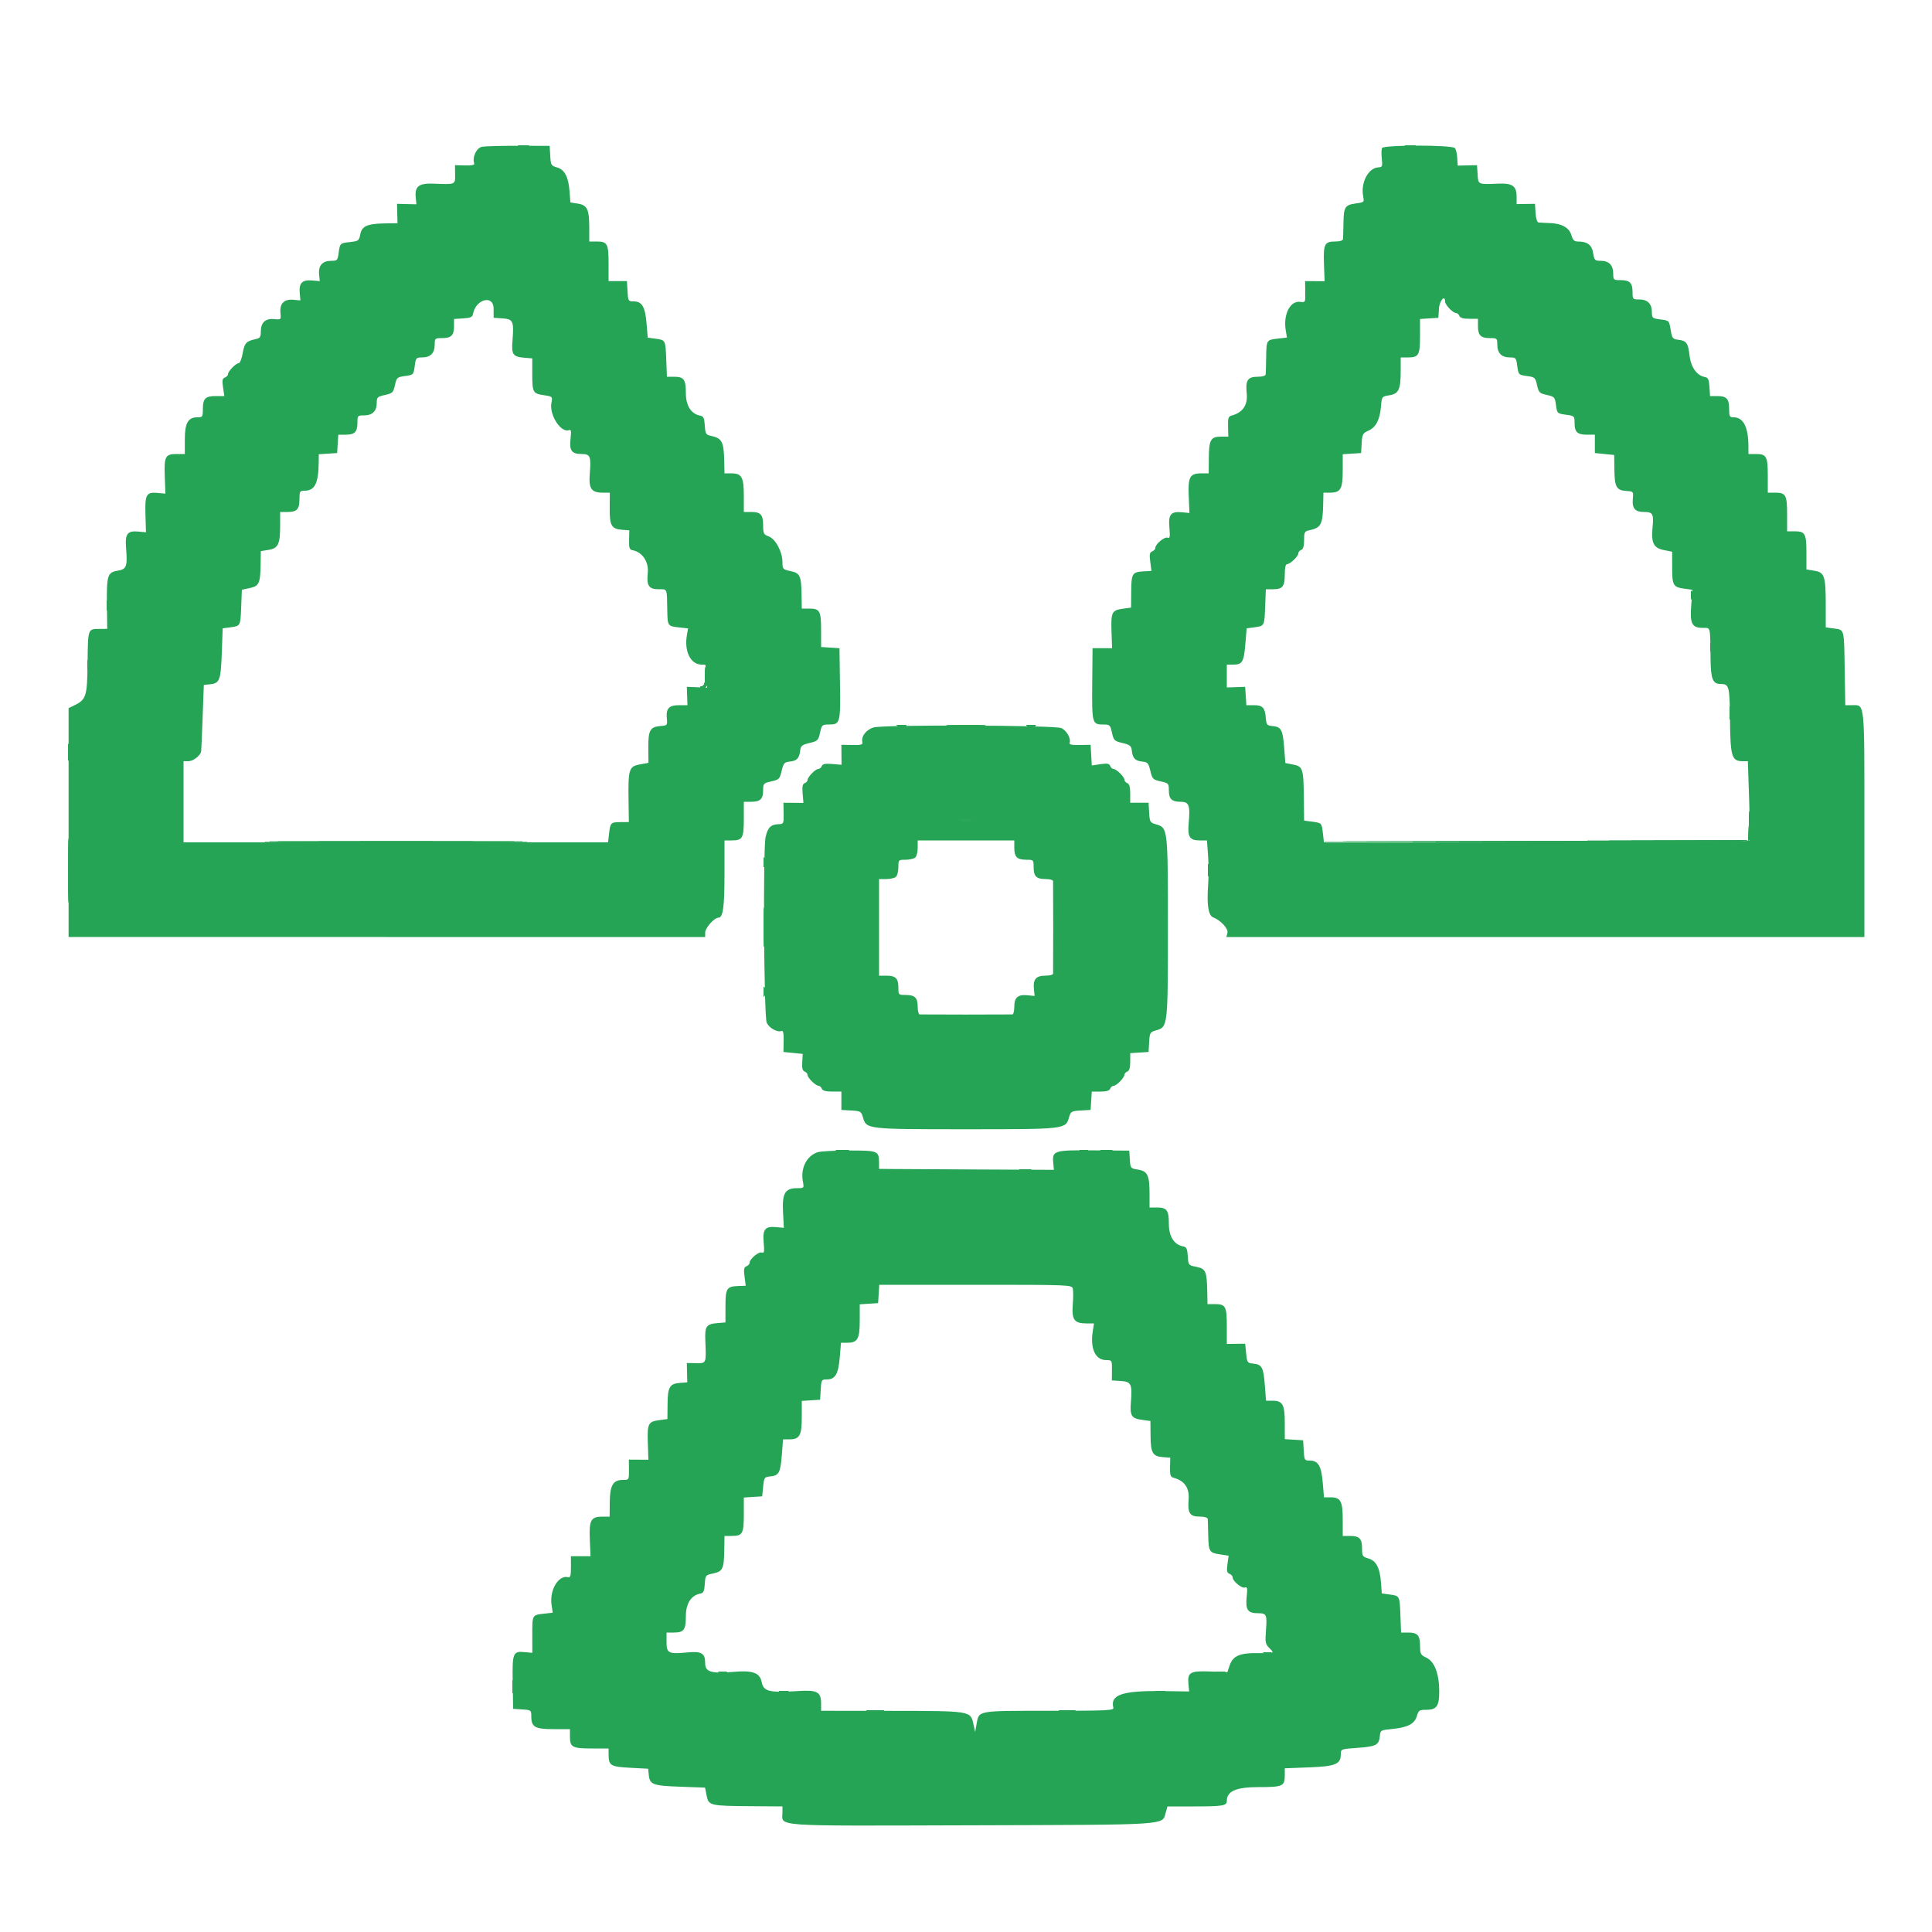 <svg xmlns="http://www.w3.org/2000/svg" xmlns:xlink="http://www.w3.org/1999/xlink" id="svg" width="400" height="400" viewBox="0, 0, 400,400"><g id="svgg"><path id="path0" d="M99.816 30.384 C 98.648 30.599,97.733 32.543,98.183 33.853 C 98.287 34.156,97.654 34.288,96.269 34.253 L 94.200 34.200 94.225 36.100 C 94.254 38.255,94.371 38.204,89.765 38.022 C 86.745 37.903,85.856 38.574,86.070 40.812 L 86.211 42.296 84.206 42.248 L 82.200 42.200 82.248 44.206 L 82.296 46.213 79.648 46.254 C 76.038 46.309,74.908 46.818,74.586 48.534 C 74.347 49.809,74.205 49.918,72.545 50.105 C 70.376 50.350,70.386 50.340,70.114 52.367 C 69.908 53.903,69.816 54.000,68.576 54.000 C 66.774 54.000,65.894 54.969,66.066 56.764 L 66.203 58.200 64.579 58.066 C 62.552 57.898,61.861 58.619,62.058 60.694 L 62.202 62.202 60.766 62.065 C 58.836 61.881,57.881 62.836,58.065 64.766 C 58.202 66.194,58.194 66.202,56.766 66.065 C 54.956 65.893,54.000 66.776,54.000 68.621 C 54.000 69.786,53.840 70.018,52.900 70.216 C 50.983 70.620,50.609 71.031,50.244 73.141 C 50.048 74.273,49.674 75.200,49.413 75.200 C 48.835 75.200,47.200 76.886,47.200 77.483 C 47.200 77.720,46.910 78.026,46.555 78.162 C 46.035 78.361,45.963 78.757,46.180 80.205 L 46.449 82.000 44.705 82.000 C 42.518 82.000,42.000 82.514,42.000 84.680 C 42.000 86.304,41.936 86.400,40.862 86.400 C 38.934 86.400,38.267 87.584,38.267 91.005 L 38.267 94.000 36.582 94.000 C 34.224 94.000,33.963 94.492,34.114 98.653 L 34.243 102.206 32.714 102.060 C 30.285 101.829,29.989 102.339,30.114 106.549 L 30.223 110.204 28.704 110.059 C 26.370 109.837,25.866 110.495,26.103 113.454 C 26.412 117.295,26.199 117.866,24.350 118.162 C 22.259 118.496,22.058 119.140,22.136 125.231 L 22.200 130.200 20.523 130.210 C 18.182 130.224,18.208 130.146,18.131 137.275 C 18.055 144.280,17.866 144.853,15.210 146.127 L 14.200 146.612 14.200 170.305 L 14.200 193.999 80.100 194.000 L 146.000 194.000 146.000 193.075 C 146.000 192.114,147.878 190.000,148.732 190.000 C 149.696 190.000,150.000 187.836,150.000 180.974 L 150.000 174.000 151.520 174.000 C 153.737 174.000,154.000 173.525,154.000 169.520 L 154.000 166.000 155.520 166.000 C 157.418 166.000,158.000 165.436,158.000 163.597 C 158.000 162.225,158.084 162.135,159.700 161.777 C 161.293 161.424,161.427 161.286,161.831 159.600 C 162.217 157.992,162.395 157.787,163.502 157.677 C 164.975 157.530,165.482 157.004,165.665 155.431 C 165.783 154.412,166.030 154.208,167.600 153.831 C 169.286 153.427,169.424 153.293,169.777 151.700 C 170.137 150.076,170.219 150.000,171.628 150.000 C 173.953 150.000,174.031 149.713,173.909 141.548 L 173.800 134.200 171.900 134.078 L 170.000 133.956 170.000 130.458 C 170.000 126.476,169.735 126.000,167.520 126.000 L 166.000 126.000 165.960 123.300 C 165.900 119.204,165.656 118.662,163.682 118.243 C 162.076 117.903,162.000 117.820,162.000 116.418 C 162.000 114.280,160.582 111.599,159.168 111.065 C 158.111 110.667,158.000 110.450,158.000 108.792 C 158.000 106.563,157.500 106.000,155.520 106.000 L 154.000 106.000 154.000 102.629 C 154.000 98.763,153.566 98.000,151.371 98.000 L 150.000 98.000 149.953 95.700 C 149.865 91.416,149.506 90.721,147.122 90.222 C 146.158 90.020,146.031 89.795,145.922 88.101 C 145.824 86.573,145.645 86.180,145.000 86.065 C 143.101 85.726,142.000 84.017,142.000 81.405 C 142.000 78.563,141.597 78.000,139.560 78.000 L 138.080 78.000 137.940 74.433 C 137.780 70.361,137.803 70.405,135.688 70.121 L 134.110 69.909 133.854 66.885 C 133.567 63.490,132.912 62.400,131.159 62.400 C 130.093 62.400,130.036 62.303,129.921 60.300 L 129.800 58.200 127.899 58.200 L 125.999 58.200 125.999 54.580 C 126.000 50.467,125.747 50.000,123.520 50.000 L 122.000 50.000 122.000 47.226 C 122.000 43.350,121.594 42.472,119.657 42.163 L 118.090 41.912 117.921 39.656 C 117.694 36.619,116.912 35.118,115.319 34.662 C 114.116 34.318,114.031 34.170,113.919 32.248 L 113.800 30.200 107.400 30.183 C 103.880 30.174,100.467 30.264,99.816 30.384 M286.121 30.662 C 286.000 30.978,285.985 31.994,286.090 32.919 C 286.264 34.469,286.204 34.605,285.316 34.659 C 283.306 34.783,281.705 37.822,282.216 40.547 C 282.464 41.869,282.446 41.888,280.785 42.111 C 278.470 42.422,278.207 42.822,278.151 46.121 C 278.124 47.704,278.079 49.225,278.051 49.500 C 278.020 49.805,277.396 50.000,276.449 50.000 C 274.235 50.000,273.965 50.539,274.114 54.663 L 274.244 58.226 272.222 58.213 L 270.200 58.200 270.241 60.422 C 270.282 62.595,270.260 62.641,269.241 62.497 C 267.119 62.196,265.640 65.086,266.205 68.429 L 266.452 69.890 264.606 70.098 C 262.201 70.369,262.208 70.358,262.149 73.934 C 262.121 75.620,262.076 77.225,262.049 77.500 C 262.019 77.806,261.397 78.000,260.449 78.000 C 258.309 78.000,257.837 78.701,258.121 81.454 C 258.367 83.840,257.307 85.411,255.035 86.026 C 254.315 86.221,254.208 86.537,254.255 88.326 L 254.310 90.400 252.804 90.400 C 250.684 90.400,250.298 91.072,250.274 94.805 L 250.253 98.000 248.755 98.000 C 246.343 98.000,245.943 98.719,246.114 102.749 L 246.261 106.208 244.723 106.061 C 242.404 105.840,241.862 106.504,242.112 109.260 C 242.283 111.145,242.218 111.505,241.739 111.321 C 241.101 111.076,239.200 112.652,239.200 113.427 C 239.200 113.695,238.907 114.027,238.549 114.164 C 238.023 114.366,237.946 114.775,238.148 116.307 L 238.397 118.200 236.722 118.297 C 234.420 118.429,234.231 118.745,234.201 122.506 L 234.175 125.800 232.453 126.031 C 230.199 126.335,229.988 126.766,230.127 130.800 L 230.244 134.200 228.222 134.200 L 226.200 134.200 226.133 141.598 C 226.058 149.748,226.125 150.000,228.372 150.000 C 229.781 150.000,229.863 150.076,230.223 151.700 C 230.576 153.293,230.714 153.427,232.400 153.831 C 233.970 154.208,234.217 154.412,234.335 155.431 C 234.518 157.004,235.025 157.530,236.498 157.677 C 237.605 157.787,237.783 157.992,238.169 159.600 C 238.573 161.286,238.707 161.424,240.300 161.777 C 241.916 162.135,242.000 162.225,242.000 163.597 C 242.000 165.425,242.582 166.000,244.433 166.000 C 246.180 166.000,246.442 166.701,246.102 170.455 C 245.845 173.283,246.308 174.000,248.391 174.000 L 249.885 174.000 250.117 177.078 C 250.245 178.771,250.246 181.625,250.120 183.420 C 249.841 187.368,250.188 189.542,251.157 189.921 C 252.750 190.544,254.354 192.289,254.128 193.153 L 253.907 194.000 319.953 194.000 L 386.000 194.000 386.000 170.629 C 386.000 144.725,386.135 146.000,383.396 146.000 L 382.048 146.000 381.924 138.432 C 381.786 130.031,381.892 130.417,379.633 130.114 L 378.000 129.895 378.000 125.173 C 378.000 119.255,377.742 118.496,375.612 118.156 L 374.000 117.898 374.000 114.429 C 374.000 110.478,373.732 110.000,371.520 110.000 L 370.000 110.000 370.000 106.480 C 370.000 102.475,369.737 102.000,367.520 102.000 L 366.000 102.000 366.000 98.480 C 366.000 94.475,365.737 94.000,363.520 94.000 L 362.000 94.000 361.990 92.300 C 361.969 88.397,360.931 86.400,358.924 86.400 C 358.102 86.400,358.000 86.210,358.000 84.680 C 358.000 82.569,357.478 82.000,355.542 82.000 L 354.044 82.000 353.922 80.104 C 353.824 78.573,353.646 78.180,353.000 78.065 C 351.305 77.763,350.085 76.052,349.797 73.576 C 349.497 70.989,349.162 70.535,347.409 70.335 C 346.344 70.214,346.186 70.014,345.920 68.445 C 345.557 66.304,345.634 66.382,343.633 66.114 C 342.097 65.908,342.000 65.816,342.000 64.576 C 342.000 62.883,341.099 62.000,339.371 62.000 C 338.050 62.000,338.000 61.944,338.000 60.480 C 338.000 58.564,337.436 58.000,335.520 58.000 C 334.056 58.000,334.000 57.950,334.000 56.629 C 334.000 54.901,333.117 54.000,331.423 54.000 C 330.190 54.000,330.085 53.893,329.844 52.388 C 329.574 50.697,328.636 50.000,326.632 50.000 C 325.941 50.000,325.624 49.680,325.344 48.700 C 324.892 47.124,323.329 46.256,320.800 46.178 C 319.810 46.147,318.785 46.095,318.522 46.061 C 318.247 46.026,317.992 45.193,317.922 44.100 L 317.800 42.200 315.900 42.225 L 314.000 42.250 314.000 40.754 C 314.000 38.516,313.160 37.907,310.235 38.022 C 305.950 38.191,306.059 38.240,305.922 36.100 L 305.800 34.200 303.800 34.246 L 301.800 34.292 301.703 32.669 C 301.650 31.777,301.433 30.873,301.219 30.659 C 300.538 29.978,286.382 29.980,286.121 30.662 M102.200 63.899 L 102.200 65.800 104.057 65.920 C 106.235 66.061,106.428 66.499,106.103 70.546 C 105.872 73.425,106.191 73.874,108.605 74.070 L 110.200 74.200 110.200 77.400 C 110.200 81.252,110.324 81.480,112.619 81.824 C 114.411 82.092,114.418 82.099,114.165 83.446 C 113.700 85.926,116.147 89.690,117.810 89.052 C 118.246 88.884,118.310 89.243,118.124 90.814 C 117.834 93.263,118.361 94.000,120.402 94.000 C 122.214 94.000,122.400 94.449,122.107 98.098 C 121.862 101.158,122.434 102.000,124.758 102.000 L 126.258 102.000 126.232 105.188 C 126.201 108.847,126.596 109.525,128.854 109.693 L 130.294 109.800 130.247 111.787 C 130.207 113.476,130.320 113.796,131.000 113.925 C 133.009 114.305,134.349 116.335,134.111 118.638 C 133.837 121.292,134.330 122.000,136.449 122.000 C 138.183 122.000,138.073 121.725,138.151 126.266 C 138.208 129.626,138.213 129.632,140.606 129.902 L 142.452 130.110 142.205 131.571 C 141.641 134.909,143.012 137.600,145.276 137.600 C 146.382 137.600,146.400 137.638,146.400 139.987 L 146.400 142.374 144.300 142.287 L 142.200 142.200 142.265 144.100 L 142.330 146.000 140.614 146.000 C 138.512 146.000,137.866 146.680,138.058 148.692 C 138.198 150.158,138.163 150.203,136.808 150.307 C 134.602 150.477,134.201 151.171,134.232 154.781 L 134.258 157.939 132.445 158.271 C 130.219 158.677,130.039 159.262,130.135 165.776 L 130.200 170.200 128.523 170.210 C 126.458 170.222,126.356 170.323,126.101 172.580 L 125.896 174.400 81.948 174.400 L 38.000 174.400 38.000 166.000 L 38.000 157.600 39.000 157.600 C 40.027 157.600,41.557 156.390,41.655 155.500 C 41.686 155.225,41.821 152.030,41.955 148.400 L 42.200 141.800 43.470 141.677 C 45.476 141.482,45.714 140.853,45.918 135.225 L 46.103 130.092 47.684 129.879 C 49.802 129.595,49.780 129.636,49.938 125.616 L 50.076 122.098 51.720 121.749 C 53.647 121.340,53.900 120.776,53.960 116.751 L 54.000 114.102 55.612 113.844 C 57.599 113.527,58.000 112.675,58.000 108.774 L 58.000 106.000 59.520 106.000 C 61.478 106.000,62.000 105.436,62.000 103.320 C 62.000 101.712,62.071 101.600,63.100 101.594 C 65.180 101.582,65.938 100.038,65.983 95.722 L 66.000 94.044 67.900 93.922 L 69.800 93.800 69.922 91.900 L 70.044 90.000 71.542 90.000 C 73.436 90.000,74.000 89.431,74.000 87.520 C 74.000 86.056,74.050 86.000,75.371 86.000 C 77.091 86.000,78.000 85.118,78.000 83.448 C 78.000 82.251,78.128 82.125,79.700 81.777 C 81.272 81.428,81.428 81.276,81.768 79.744 C 82.110 78.202,82.244 78.073,83.701 77.877 C 85.630 77.618,85.618 77.631,85.886 75.633 C 86.092 74.097,86.184 74.000,87.424 74.000 C 89.117 74.000,90.000 73.099,90.000 71.371 C 90.000 70.050,90.056 70.000,91.520 70.000 C 93.431 70.000,94.000 69.436,94.000 67.542 L 94.000 66.044 95.896 65.922 C 97.427 65.824,97.820 65.646,97.935 65.000 C 98.485 61.914,102.200 60.955,102.200 63.899 M299.200 62.474 C 299.200 63.112,300.817 64.800,301.427 64.800 C 301.695 64.800,302.018 65.070,302.145 65.400 C 302.302 65.811,302.945 66.000,304.187 66.000 L 306.000 66.000 306.000 67.520 C 306.000 69.436,306.564 70.000,308.480 70.000 C 309.944 70.000,310.000 70.050,310.000 71.371 C 310.000 73.099,310.883 74.000,312.576 74.000 C 313.816 74.000,313.908 74.097,314.114 75.633 C 314.382 77.631,314.370 77.618,316.299 77.877 C 317.756 78.073,317.890 78.202,318.232 79.744 C 318.570 81.267,318.733 81.430,320.256 81.768 C 321.798 82.110,321.927 82.244,322.123 83.701 C 322.382 85.630,322.369 85.618,324.367 85.886 C 325.941 86.097,326.000 86.158,326.000 87.573 C 326.000 89.458,326.577 90.000,328.580 89.999 L 330.200 89.999 330.200 91.899 L 330.200 93.800 332.200 94.000 L 334.200 94.200 334.245 97.331 C 334.297 100.888,334.668 101.516,336.803 101.658 C 338.176 101.748,338.204 101.784,338.061 103.283 C 337.873 105.252,338.519 106.000,340.406 106.000 C 342.212 106.000,342.422 106.397,342.137 109.266 C 341.827 112.385,342.377 113.469,344.480 113.885 L 346.200 114.225 346.200 117.492 C 346.200 121.196,346.418 121.571,348.750 121.884 L 350.397 122.105 350.146 125.371 C 349.854 129.159,350.306 130.000,352.629 130.000 C 354.183 130.000,354.072 129.518,354.157 136.638 C 354.203 140.535,354.628 141.595,356.149 141.606 C 358.020 141.620,358.099 141.914,358.178 149.142 C 358.260 156.675,358.546 157.600,360.799 157.600 L 361.874 157.600 362.142 165.630 C 362.290 170.046,362.307 173.826,362.182 174.030 C 362.044 174.253,344.514 174.400,318.028 174.400 L 274.104 174.400 273.899 172.580 C 273.650 170.372,273.663 170.386,271.633 170.114 L 270.000 169.895 269.953 165.447 C 269.885 159.111,269.758 158.696,267.757 158.300 L 266.117 157.976 265.867 154.740 C 265.585 151.081,265.268 150.497,263.470 150.323 C 262.302 150.210,262.190 150.072,262.070 148.605 C 261.899 146.506,261.414 146.000,259.573 146.000 L 258.044 146.000 257.922 144.100 L 257.800 142.200 255.900 142.265 L 254.000 142.330 254.000 139.965 L 254.000 137.600 255.351 137.600 C 257.207 137.600,257.527 137.050,257.838 133.324 L 258.107 130.091 259.687 129.879 C 261.803 129.595,261.780 129.639,261.940 125.567 L 262.080 122.000 263.560 122.000 C 265.547 122.000,266.000 121.428,266.000 118.920 C 266.000 117.552,266.168 116.800,266.474 116.800 C 267.112 116.800,268.800 115.183,268.800 114.573 C 268.800 114.305,269.070 113.982,269.400 113.855 C 269.811 113.698,270.000 113.056,270.000 111.820 C 270.000 110.174,270.097 109.995,271.100 109.784 C 273.509 109.277,273.864 108.594,273.953 104.300 L 274.000 102.000 275.371 102.000 C 277.563 102.000,278.000 101.235,278.000 97.393 L 278.000 94.044 279.900 93.922 L 281.800 93.800 281.919 91.764 C 282.027 89.904,282.148 89.680,283.319 89.164 C 284.866 88.483,285.687 86.898,285.919 84.144 C 286.091 82.100,286.102 82.086,287.658 81.837 C 289.594 81.528,290.000 80.650,290.000 76.774 L 290.000 74.000 291.520 74.000 C 293.735 74.000,294.000 73.524,294.000 69.542 L 294.000 66.044 295.900 65.922 L 297.800 65.800 297.922 63.900 C 298.030 62.214,299.200 60.909,299.200 62.474 M180.891 150.607 C 179.357 151.038,178.261 152.455,178.543 153.643 C 178.670 154.179,178.322 154.279,176.448 154.243 L 174.200 154.200 174.215 156.270 L 174.231 158.340 172.300 158.177 C 170.854 158.056,170.312 158.164,170.142 158.607 C 170.017 158.933,169.695 159.200,169.427 159.200 C 168.838 159.200,167.200 160.879,167.200 161.483 C 167.200 161.720,166.933 162.017,166.607 162.142 C 166.164 162.312,166.056 162.854,166.177 164.300 L 166.340 166.231 164.270 166.215 L 162.200 166.200 162.239 168.400 C 162.277 170.547,162.251 170.601,161.150 170.642 C 159.589 170.700,158.952 171.344,158.508 173.312 C 157.954 175.764,158.157 210.295,158.734 211.707 C 159.186 212.814,160.917 213.794,161.813 213.450 C 162.149 213.322,162.275 213.934,162.244 215.534 L 162.200 217.800 164.200 218.000 L 166.200 218.200 166.092 219.909 C 166.014 221.143,166.153 221.684,166.592 221.852 C 166.926 221.981,167.200 222.305,167.200 222.573 C 167.200 223.162,168.879 224.800,169.483 224.800 C 169.720 224.800,170.018 225.070,170.145 225.400 C 170.305 225.818,170.956 226.000,172.287 225.999 L 174.200 225.999 174.200 227.899 L 174.200 229.800 176.248 229.919 C 178.170 230.031,178.318 230.116,178.662 231.319 C 179.372 233.799,179.382 233.800,200.000 233.800 C 220.618 233.800,220.628 233.799,221.338 231.319 C 221.682 230.116,221.830 230.031,223.752 229.919 L 225.800 229.800 225.922 227.900 L 226.044 226.000 227.834 226.000 C 229.057 226.000,229.698 225.810,229.855 225.400 C 229.982 225.070,230.305 224.800,230.573 224.800 C 231.162 224.800,232.800 223.121,232.800 222.517 C 232.800 222.280,233.070 221.982,233.400 221.855 C 233.810 221.698,234.000 221.057,234.000 219.834 L 234.000 218.044 235.900 217.922 L 237.800 217.800 237.919 215.752 C 238.031 213.830,238.116 213.682,239.319 213.338 C 241.799 212.628,241.800 212.618,241.800 192.000 C 241.800 171.382,241.799 171.372,239.319 170.662 C 238.116 170.318,238.031 170.170,237.919 168.248 L 237.800 166.200 235.899 166.200 L 233.999 166.200 233.999 164.287 C 234.000 162.956,233.818 162.305,233.400 162.145 C 233.070 162.018,232.800 161.695,232.800 161.427 C 232.800 160.838,231.121 159.200,230.517 159.200 C 230.280 159.200,229.978 158.919,229.846 158.575 C 229.655 158.079,229.240 158.005,227.825 158.217 L 226.045 158.484 225.922 156.342 L 225.800 154.200 223.534 154.244 C 221.934 154.275,221.322 154.149,221.450 153.813 C 221.794 152.917,220.814 151.185,219.707 150.736 C 218.227 150.134,182.993 150.017,180.891 150.607 M201.100 169.887 C 200.495 169.978,199.505 169.978,198.900 169.887 C 198.295 169.795,198.790 169.720,200.000 169.720 C 201.210 169.720,201.705 169.795,201.100 169.887 M210.000 175.520 C 210.000 177.436,210.564 178.000,212.480 178.000 C 213.973 178.000,214.000 178.027,214.000 179.520 C 214.000 181.436,214.564 182.000,216.480 182.000 C 217.316 182.000,218.012 182.180,218.027 182.400 C 218.043 182.620,218.055 186.940,218.055 192.000 C 218.055 197.060,218.043 201.380,218.027 201.600 C 218.012 201.820,217.302 202.000,216.449 202.000 C 214.522 202.000,213.871 202.733,214.058 204.694 L 214.202 206.202 212.694 206.058 C 210.733 205.871,210.000 206.522,210.000 208.449 C 210.000 209.302,209.820 210.012,209.600 210.027 C 209.380 210.043,205.060 210.055,200.000 210.055 C 194.940 210.055,190.620 210.043,190.400 210.027 C 190.180 210.012,190.000 209.316,190.000 208.480 C 190.000 206.564,189.436 206.000,187.520 206.000 C 186.027 206.000,186.000 205.973,186.000 204.480 C 186.000 202.564,185.436 202.000,183.520 202.000 L 182.000 202.000 182.000 192.000 L 182.000 182.000 183.520 182.000 C 184.356 182.000,185.256 181.784,185.520 181.520 C 185.784 181.256,186.000 180.356,186.000 179.520 C 186.000 178.027,186.027 178.000,187.520 178.000 C 188.356 178.000,189.256 177.784,189.520 177.520 C 189.784 177.256,190.000 176.356,190.000 175.520 L 190.000 174.000 200.000 174.000 L 210.000 174.000 210.000 175.520 M169.300 238.552 C 167.018 239.283,165.712 241.856,166.227 244.604 C 166.487 245.989,166.478 246.000,165.045 246.000 C 162.539 246.000,161.917 247.047,162.116 250.931 L 162.284 254.210 160.734 254.062 C 158.403 253.840,157.862 254.500,158.112 257.260 C 158.283 259.145,158.218 259.505,157.739 259.321 C 157.101 259.076,155.200 260.652,155.200 261.427 C 155.200 261.695,154.907 262.027,154.549 262.164 C 154.023 262.366,153.946 262.776,154.148 264.307 L 154.396 266.200 152.756 266.263 C 150.449 266.351,150.200 266.765,150.200 270.520 L 150.200 273.800 148.605 273.930 C 146.216 274.124,145.909 274.560,146.032 277.580 C 146.225 282.357,146.268 282.254,144.100 282.225 L 142.200 282.200 142.247 284.200 L 142.294 286.200 140.854 286.307 C 138.646 286.471,138.245 287.137,138.211 290.694 L 138.182 293.800 136.457 294.031 C 134.197 294.335,133.988 294.764,134.127 298.813 L 134.244 302.226 132.222 302.213 L 130.200 302.200 130.217 304.300 C 130.234 306.391,130.229 306.400,128.979 306.400 C 126.935 306.400,126.275 307.510,126.245 311.003 L 126.218 314.000 124.738 314.000 C 122.345 314.000,121.943 314.727,122.115 318.745 L 122.263 322.200 120.231 322.200 L 118.200 322.200 118.207 324.438 C 118.213 326.238,118.095 326.649,117.607 326.533 C 115.620 326.065,113.751 329.192,114.194 332.246 L 114.433 333.892 112.597 334.099 C 110.168 334.373,110.199 334.315,110.206 338.536 L 110.211 342.203 108.698 342.059 C 106.184 341.819,106.051 342.146,106.151 348.323 L 106.239 353.800 108.120 353.922 C 109.964 354.042,110.000 354.069,110.000 355.393 C 110.000 357.565,110.772 358.000,114.629 358.000 L 118.000 358.000 118.000 359.520 C 118.000 361.737,118.475 362.000,122.480 362.000 L 126.000 362.000 126.006 363.300 C 126.017 365.546,126.406 365.780,130.484 366.000 L 134.200 366.200 134.323 367.470 C 134.518 369.477,135.145 369.714,140.807 369.919 L 145.974 370.105 146.299 371.751 C 146.711 373.831,146.958 373.890,155.500 373.953 L 162.000 374.000 162.000 375.200 C 162.000 378.233,159.053 378.029,201.108 377.908 C 242.523 377.789,240.595 377.914,241.344 375.300 L 241.716 374.000 247.225 374.000 C 253.154 374.000,254.000 373.860,254.000 372.879 C 254.000 370.835,255.913 370.000,260.595 370.000 C 265.577 370.000,266.000 369.810,266.000 367.574 L 266.000 366.108 271.001 365.915 C 276.522 365.703,277.600 365.259,277.600 363.197 C 277.600 362.128,277.631 362.117,281.039 361.876 C 284.896 361.604,285.500 361.290,285.677 359.470 C 285.797 358.228,285.853 358.195,288.200 357.970 C 291.443 357.659,292.882 356.912,293.344 355.300 C 293.679 354.128,293.865 354.000,295.229 354.000 C 297.469 354.000,298.004 353.235,297.978 350.071 C 297.949 346.469,296.981 343.979,295.306 343.200 C 294.134 342.654,294.017 342.436,294.009 340.780 C 293.998 338.571,293.495 338.000,291.560 338.000 L 290.080 338.000 289.940 334.433 C 289.780 330.359,289.804 330.405,287.678 330.120 L 286.089 329.907 285.921 327.653 C 285.693 324.605,284.913 323.118,283.300 322.656 C 282.102 322.313,282.000 322.154,282.000 320.622 C 282.000 318.564,281.467 318.000,279.520 318.000 L 278.000 318.000 278.000 314.629 C 278.000 310.786,277.564 310.000,275.430 310.000 L 274.117 310.000 273.858 306.931 C 273.567 303.488,272.919 302.400,271.159 302.400 C 270.093 302.400,270.036 302.303,269.921 300.300 L 269.800 298.200 267.900 298.078 L 266.000 297.956 266.000 294.607 C 266.000 290.788,265.561 290.000,263.431 290.000 L 262.119 290.000 261.868 286.752 C 261.585 283.081,261.269 282.497,259.470 282.323 C 258.260 282.206,258.190 282.105,258.000 280.200 L 257.800 278.200 255.900 278.225 L 254.000 278.250 254.000 274.605 C 254.000 270.465,253.750 270.000,251.520 270.000 L 250.000 270.000 249.953 267.500 C 249.871 263.208,249.642 262.673,247.719 262.293 C 246.060 261.965,246.041 261.942,245.921 260.084 C 245.824 258.573,245.644 258.179,245.000 258.065 C 243.101 257.726,242.000 256.017,242.000 253.405 C 242.000 250.552,241.598 250.000,239.520 250.000 L 238.000 250.000 238.000 247.226 C 238.000 243.336,237.597 242.473,235.632 242.159 C 234.067 241.908,234.038 241.873,233.920 240.066 L 233.800 238.227 226.474 238.169 C 218.195 238.102,217.822 238.217,218.065 240.764 L 218.202 242.200 202.401 242.128 C 193.710 242.089,185.565 242.044,184.300 242.028 L 182.000 242.000 181.994 240.700 C 181.982 238.282,181.780 238.200,175.814 238.200 C 172.837 238.200,169.905 238.358,169.300 238.552 M222.109 266.775 C 222.221 267.201,222.220 268.696,222.107 270.098 C 221.858 273.206,222.422 274.000,224.880 274.000 L 226.502 274.000 226.254 275.552 C 225.671 279.200,226.760 281.583,229.017 281.594 C 230.220 281.600,230.234 281.624,230.217 283.700 L 230.200 285.800 232.057 285.920 C 234.212 286.060,234.438 286.542,234.136 290.362 C 233.917 293.127,234.269 293.675,236.457 293.969 L 238.182 294.200 238.211 297.306 C 238.245 300.863,238.646 301.529,240.854 301.693 L 242.294 301.800 242.247 303.774 C 242.207 305.458,242.323 305.781,243.035 305.974 C 245.272 306.579,246.291 308.097,246.090 310.522 C 245.859 313.308,246.328 314.000,248.449 314.000 C 249.398 314.000,250.019 314.194,250.048 314.500 C 250.074 314.775,250.120 316.260,250.150 317.800 C 250.217 321.235,250.370 321.486,252.596 321.820 L 254.373 322.087 254.133 323.835 C 253.942 325.231,254.025 325.635,254.547 325.835 C 254.906 325.973,255.200 326.305,255.200 326.573 C 255.200 327.353,257.103 328.923,257.748 328.675 C 258.238 328.487,258.299 328.814,258.113 330.617 C 257.838 333.281,258.328 334.000,260.416 334.000 C 262.245 334.000,262.361 334.252,262.098 337.646 C 261.918 339.972,261.996 340.396,262.746 341.146 C 263.932 342.332,263.959 342.319,260.500 342.258 C 256.712 342.192,255.260 342.817,254.590 344.800 L 254.117 346.200 250.538 346.064 C 246.394 345.906,245.824 346.240,246.058 348.692 L 246.202 350.200 240.801 350.124 C 232.356 350.005,229.801 350.866,230.513 353.588 C 230.654 354.128,229.095 354.200,217.198 354.200 C 202.226 354.200,202.697 354.115,202.196 356.908 L 201.892 358.600 201.519 356.880 C 200.942 354.225,200.961 354.228,184.500 354.213 L 170.000 354.200 170.000 352.729 C 170.000 350.285,169.215 349.855,165.218 350.111 C 159.255 350.493,158.088 350.206,157.704 348.265 C 157.319 346.318,155.859 345.793,151.800 346.144 C 147.286 346.534,146.000 346.146,146.000 344.396 C 146.000 342.264,145.298 341.838,142.254 342.122 C 138.390 342.483,138.000 342.284,138.000 339.953 L 138.000 338.000 139.520 338.000 C 141.598 338.000,142.000 337.448,142.000 334.595 C 142.000 331.983,143.101 330.274,145.000 329.935 C 145.641 329.821,145.824 329.427,145.920 327.949 C 146.037 326.138,146.069 326.099,147.702 325.753 C 149.653 325.339,149.900 324.787,149.960 320.700 L 150.000 318.000 151.520 318.000 C 153.735 318.000,154.000 317.524,154.000 313.542 L 154.000 310.044 155.900 309.922 L 157.800 309.800 158.000 307.800 C 158.190 305.895,158.260 305.794,159.470 305.677 C 161.269 305.503,161.585 304.919,161.868 301.248 L 162.119 298.000 163.431 298.000 C 165.561 298.000,166.000 297.212,166.000 293.393 L 166.000 290.044 167.900 289.922 L 169.800 289.800 169.921 287.700 C 170.036 285.697,170.093 285.600,171.159 285.600 C 172.919 285.600,173.567 284.512,173.858 281.069 L 174.117 278.000 175.430 278.000 C 177.561 278.000,178.000 277.213,178.000 273.393 L 178.000 270.044 179.900 269.922 L 181.800 269.800 181.922 267.900 L 182.044 266.000 201.975 266.000 C 221.354 266.000,221.912 266.021,222.109 266.775 " stroke="none" fill="#24a454" fill-rule="evenodd"></path><path id="path1" d="M107.500 30.282 C 107.995 30.378,108.805 30.378,109.300 30.282 C 109.795 30.187,109.390 30.109,108.400 30.109 C 107.410 30.109,107.005 30.187,107.500 30.282 M291.100 30.282 C 291.595 30.378,292.405 30.378,292.900 30.282 C 293.395 30.187,292.990 30.109,292.000 30.109 C 291.010 30.109,290.605 30.187,291.100 30.282 M350.093 123.200 C 350.093 123.970,350.175 124.285,350.276 123.900 C 350.376 123.515,350.376 122.885,350.276 122.500 C 350.175 122.115,350.093 122.430,350.093 123.200 M22.101 125.400 C 22.105 126.280,22.187 126.593,22.283 126.095 C 22.379 125.598,22.375 124.878,22.275 124.495 C 22.175 124.113,22.096 124.520,22.101 125.400 M354.093 134.000 C 354.093 134.770,354.175 135.085,354.276 134.700 C 354.376 134.315,354.376 133.685,354.276 133.300 C 354.175 132.915,354.093 133.230,354.093 134.000 M18.101 137.800 C 18.105 138.680,18.187 138.993,18.283 138.495 C 18.379 137.998,18.375 137.278,18.275 136.895 C 18.175 136.513,18.096 136.920,18.101 137.800 M146.000 139.771 C 146.000 141.502,145.858 141.978,145.300 142.124 C 144.773 142.262,144.823 142.319,145.500 142.354 C 146.338 142.397,146.400 142.236,146.400 140.000 C 146.400 138.680,146.310 137.600,146.200 137.600 C 146.090 137.600,146.000 138.577,146.000 139.771 M358.120 147.600 C 358.120 148.810,358.195 149.305,358.287 148.700 C 358.378 148.095,358.378 147.105,358.287 146.500 C 358.195 145.895,358.120 146.390,358.120 147.600 M185.905 150.283 C 186.402 150.379,187.122 150.375,187.505 150.275 C 187.887 150.175,187.480 150.096,186.600 150.101 C 185.720 150.105,185.407 150.187,185.905 150.283 M196.700 150.298 C 198.515 150.372,201.485 150.372,203.300 150.298 C 205.115 150.223,203.630 150.163,200.000 150.163 C 196.370 150.163,194.885 150.223,196.700 150.298 M212.705 150.283 C 213.202 150.379,213.922 150.375,214.305 150.275 C 214.687 150.175,214.280 150.096,213.400 150.101 C 212.520 150.105,212.207 150.187,212.705 150.283 M14.131 155.800 C 14.133 157.340,14.205 157.921,14.292 157.091 C 14.379 156.261,14.377 155.001,14.289 154.291 C 14.200 153.581,14.129 154.260,14.131 155.800 M362.078 170.898 L 362.000 173.996 317.900 174.100 L 273.800 174.204 317.913 174.302 C 354.631 174.384,362.060 174.310,362.232 173.860 C 362.346 173.563,362.376 172.078,362.298 170.560 L 362.157 167.800 362.078 170.898 M14.175 180.200 C 14.175 186.140,14.231 188.626,14.299 185.724 C 14.367 182.822,14.367 177.962,14.299 174.924 C 14.231 171.886,14.175 174.260,14.175 180.200 M198.900 169.887 C 199.505 169.978,200.495 169.978,201.100 169.887 C 201.705 169.795,201.210 169.720,200.000 169.720 C 198.790 169.720,198.295 169.795,198.900 169.887 M59.900 174.300 C 72.055 174.359,91.945 174.359,104.100 174.300 C 116.255 174.241,106.310 174.193,82.000 174.193 C 57.690 174.193,47.745 174.241,59.900 174.300 M158.101 178.600 C 158.105 179.480,158.187 179.793,158.283 179.295 C 158.379 178.798,158.375 178.078,158.275 177.695 C 158.175 177.313,158.096 177.720,158.101 178.600 M250.114 180.200 C 250.117 181.300,250.195 181.703,250.287 181.095 C 250.379 180.486,250.377 179.586,250.282 179.095 C 250.187 178.603,250.111 179.100,250.114 180.200 M218.093 184.000 C 218.093 184.770,218.175 185.085,218.276 184.700 C 218.376 184.315,218.376 183.685,218.276 183.300 C 218.175 182.915,218.093 183.230,218.093 184.000 M158.163 192.000 C 158.163 195.630,158.223 197.115,158.298 195.300 C 158.372 193.485,158.372 190.515,158.298 188.700 C 158.223 186.885,158.163 188.370,158.163 192.000 M218.093 200.000 C 218.093 200.770,218.175 201.085,218.276 200.700 C 218.376 200.315,218.376 199.685,218.276 199.300 C 218.175 198.915,218.093 199.230,218.093 200.000 M158.101 205.400 C 158.105 206.280,158.187 206.593,158.283 206.095 C 158.379 205.598,158.375 204.878,158.275 204.495 C 158.175 204.113,158.096 204.520,158.101 205.400 M191.300 210.276 C 191.685 210.376,192.315 210.376,192.700 210.276 C 193.085 210.175,192.770 210.093,192.000 210.093 C 191.230 210.093,190.915 210.175,191.300 210.276 M207.300 210.276 C 207.685 210.376,208.315 210.376,208.700 210.276 C 209.085 210.175,208.770 210.093,208.000 210.093 C 207.230 210.093,206.915 210.175,207.300 210.276 M173.300 238.287 C 173.905 238.378,174.895 238.378,175.500 238.287 C 176.105 238.195,175.610 238.120,174.400 238.120 C 173.190 238.120,172.695 238.195,173.300 238.287 M223.700 238.276 C 224.085 238.376,224.715 238.376,225.100 238.276 C 225.485 238.175,225.170 238.093,224.400 238.093 C 223.630 238.093,223.315 238.175,223.700 238.276 M228.105 238.287 C 228.714 238.379,229.614 238.377,230.105 238.282 C 230.597 238.187,230.100 238.111,229.000 238.114 C 227.900 238.117,227.497 238.195,228.105 238.287 M187.305 242.287 C 187.914 242.379,188.814 242.377,189.305 242.282 C 189.797 242.187,189.300 242.111,188.200 242.114 C 187.100 242.117,186.697 242.195,187.305 242.287 M211.305 242.287 C 211.914 242.379,212.814 242.377,213.305 242.282 C 213.797 242.187,213.300 242.111,212.200 242.114 C 211.100 242.117,210.697 242.195,211.305 242.287 M261.700 342.276 C 262.085 342.376,262.715 342.376,263.100 342.276 C 263.485 342.175,263.170 342.093,262.400 342.093 C 261.630 342.093,261.315 342.175,261.700 342.276 M148.900 346.276 C 149.285 346.376,149.915 346.376,150.300 346.276 C 150.685 346.175,150.370 346.093,149.600 346.093 C 148.830 346.093,148.515 346.175,148.900 346.276 M251.905 346.283 C 252.402 346.379,253.122 346.375,253.505 346.275 C 253.887 346.175,253.480 346.096,252.600 346.101 C 251.720 346.105,251.407 346.187,251.905 346.283 M106.120 349.200 C 106.120 350.410,106.195 350.905,106.287 350.300 C 106.378 349.695,106.378 348.705,106.287 348.100 C 106.195 347.495,106.120 347.990,106.120 349.200 M161.505 350.283 C 162.002 350.379,162.722 350.375,163.105 350.275 C 163.487 350.175,163.080 350.096,162.200 350.101 C 161.320 350.105,161.007 350.187,161.505 350.283 M239.505 350.283 C 240.002 350.379,240.722 350.375,241.105 350.275 C 241.487 350.175,241.080 350.096,240.200 350.101 C 239.320 350.105,239.007 350.187,239.505 350.283 M179.700 354.291 C 180.525 354.378,181.875 354.378,182.700 354.291 C 183.525 354.205,182.850 354.134,181.200 354.134 C 179.550 354.134,178.875 354.205,179.700 354.291 M219.491 354.289 C 220.201 354.377,221.461 354.379,222.291 354.292 C 223.121 354.205,222.540 354.133,221.000 354.131 C 219.460 354.129,218.781 354.200,219.491 354.289 " stroke="none" fill="#28a454" fill-rule="evenodd"></path><path id="path2" d="M107.500 30.282 C 107.995 30.378,108.805 30.378,109.300 30.282 C 109.795 30.187,109.390 30.109,108.400 30.109 C 107.410 30.109,107.005 30.187,107.500 30.282 M291.100 30.282 C 291.595 30.378,292.405 30.378,292.900 30.282 C 293.395 30.187,292.990 30.109,292.000 30.109 C 291.010 30.109,290.605 30.187,291.100 30.282 M350.093 123.200 C 350.093 123.970,350.175 124.285,350.276 123.900 C 350.376 123.515,350.376 122.885,350.276 122.500 C 350.175 122.115,350.093 122.430,350.093 123.200 M22.101 125.400 C 22.105 126.280,22.187 126.593,22.283 126.095 C 22.379 125.598,22.375 124.878,22.275 124.495 C 22.175 124.113,22.096 124.520,22.101 125.400 M354.093 134.000 C 354.093 134.770,354.175 135.085,354.276 134.700 C 354.376 134.315,354.376 133.685,354.276 133.300 C 354.175 132.915,354.093 133.230,354.093 134.000 M18.101 137.800 C 18.105 138.680,18.187 138.993,18.283 138.495 C 18.379 137.998,18.375 137.278,18.275 136.895 C 18.175 136.513,18.096 136.920,18.101 137.800 M146.000 139.771 C 146.000 141.502,145.858 141.978,145.300 142.124 C 144.773 142.262,144.823 142.319,145.500 142.354 C 146.338 142.397,146.400 142.236,146.400 140.000 C 146.400 138.680,146.310 137.600,146.200 137.600 C 146.090 137.600,146.000 138.577,146.000 139.771 M358.120 147.600 C 358.120 148.810,358.195 149.305,358.287 148.700 C 358.378 148.095,358.378 147.105,358.287 146.500 C 358.195 145.895,358.120 146.390,358.120 147.600 M185.905 150.283 C 186.402 150.379,187.122 150.375,187.505 150.275 C 187.887 150.175,187.480 150.096,186.600 150.101 C 185.720 150.105,185.407 150.187,185.905 150.283 M196.700 150.298 C 198.515 150.372,201.485 150.372,203.300 150.298 C 205.115 150.223,203.630 150.163,200.000 150.163 C 196.370 150.163,194.885 150.223,196.700 150.298 M212.705 150.283 C 213.202 150.379,213.922 150.375,214.305 150.275 C 214.687 150.175,214.280 150.096,213.400 150.101 C 212.520 150.105,212.207 150.187,212.705 150.283 M14.131 155.800 C 14.133 157.340,14.205 157.921,14.292 157.091 C 14.379 156.261,14.377 155.001,14.289 154.291 C 14.200 153.581,14.129 154.260,14.131 155.800 M362.078 170.898 L 362.000 173.996 317.900 174.100 L 273.800 174.204 317.913 174.302 C 354.631 174.384,362.060 174.310,362.232 173.860 C 362.346 173.563,362.376 172.078,362.298 170.560 L 362.157 167.800 362.078 170.898 M14.175 180.200 C 14.175 186.140,14.231 188.626,14.299 185.724 C 14.367 182.822,14.367 177.962,14.299 174.924 C 14.231 171.886,14.175 174.260,14.175 180.200 M198.900 169.887 C 199.505 169.978,200.495 169.978,201.100 169.887 C 201.705 169.795,201.210 169.720,200.000 169.720 C 198.790 169.720,198.295 169.795,198.900 169.887 M59.900 174.300 C 72.055 174.359,91.945 174.359,104.100 174.300 C 116.255 174.241,106.310 174.193,82.000 174.193 C 57.690 174.193,47.745 174.241,59.900 174.300 M158.101 178.600 C 158.105 179.480,158.187 179.793,158.283 179.295 C 158.379 178.798,158.375 178.078,158.275 177.695 C 158.175 177.313,158.096 177.720,158.101 178.600 M250.114 180.200 C 250.117 181.300,250.195 181.703,250.287 181.095 C 250.379 180.486,250.377 179.586,250.282 179.095 C 250.187 178.603,250.111 179.100,250.114 180.200 M218.093 184.000 C 218.093 184.770,218.175 185.085,218.276 184.700 C 218.376 184.315,218.376 183.685,218.276 183.300 C 218.175 182.915,218.093 183.230,218.093 184.000 M158.163 192.000 C 158.163 195.630,158.223 197.115,158.298 195.300 C 158.372 193.485,158.372 190.515,158.298 188.700 C 158.223 186.885,158.163 188.370,158.163 192.000 M218.093 200.000 C 218.093 200.770,218.175 201.085,218.276 200.700 C 218.376 200.315,218.376 199.685,218.276 199.300 C 218.175 198.915,218.093 199.230,218.093 200.000 M158.101 205.400 C 158.105 206.280,158.187 206.593,158.283 206.095 C 158.379 205.598,158.375 204.878,158.275 204.495 C 158.175 204.113,158.096 204.520,158.101 205.400 M191.300 210.276 C 191.685 210.376,192.315 210.376,192.700 210.276 C 193.085 210.175,192.770 210.093,192.000 210.093 C 191.230 210.093,190.915 210.175,191.300 210.276 M207.300 210.276 C 207.685 210.376,208.315 210.376,208.700 210.276 C 209.085 210.175,208.770 210.093,208.000 210.093 C 207.230 210.093,206.915 210.175,207.300 210.276 M173.300 238.287 C 173.905 238.378,174.895 238.378,175.500 238.287 C 176.105 238.195,175.610 238.120,174.400 238.120 C 173.190 238.120,172.695 238.195,173.300 238.287 M223.700 238.276 C 224.085 238.376,224.715 238.376,225.100 238.276 C 225.485 238.175,225.170 238.093,224.400 238.093 C 223.630 238.093,223.315 238.175,223.700 238.276 M228.105 238.287 C 228.714 238.379,229.614 238.377,230.105 238.282 C 230.597 238.187,230.100 238.111,229.000 238.114 C 227.900 238.117,227.497 238.195,228.105 238.287 M187.305 242.287 C 187.914 242.379,188.814 242.377,189.305 242.282 C 189.797 242.187,189.300 242.111,188.200 242.114 C 187.100 242.117,186.697 242.195,187.305 242.287 M211.305 242.287 C 211.914 242.379,212.814 242.377,213.305 242.282 C 213.797 242.187,213.300 242.111,212.200 242.114 C 211.100 242.117,210.697 242.195,211.305 242.287 M261.700 342.276 C 262.085 342.376,262.715 342.376,263.100 342.276 C 263.485 342.175,263.170 342.093,262.400 342.093 C 261.630 342.093,261.315 342.175,261.700 342.276 M148.900 346.276 C 149.285 346.376,149.915 346.376,150.300 346.276 C 150.685 346.175,150.370 346.093,149.600 346.093 C 148.830 346.093,148.515 346.175,148.900 346.276 M251.905 346.283 C 252.402 346.379,253.122 346.375,253.505 346.275 C 253.887 346.175,253.480 346.096,252.600 346.101 C 251.720 346.105,251.407 346.187,251.905 346.283 M106.120 349.200 C 106.120 350.410,106.195 350.905,106.287 350.300 C 106.378 349.695,106.378 348.705,106.287 348.100 C 106.195 347.495,106.120 347.990,106.120 349.200 M161.505 350.283 C 162.002 350.379,162.722 350.375,163.105 350.275 C 163.487 350.175,163.080 350.096,162.200 350.101 C 161.320 350.105,161.007 350.187,161.505 350.283 M239.505 350.283 C 240.002 350.379,240.722 350.375,241.105 350.275 C 241.487 350.175,241.080 350.096,240.200 350.101 C 239.320 350.105,239.007 350.187,239.505 350.283 M179.700 354.291 C 180.525 354.378,181.875 354.378,182.700 354.291 C 183.525 354.205,182.850 354.134,181.200 354.134 C 179.550 354.134,178.875 354.205,179.700 354.291 M219.491 354.289 C 220.201 354.377,221.461 354.379,222.291 354.292 C 223.121 354.205,222.540 354.133,221.000 354.131 C 219.460 354.129,218.781 354.200,219.491 354.289 " stroke="none" fill="#28a454" fill-rule="evenodd"></path><path id="path3" d="M107.500 30.282 C 107.995 30.378,108.805 30.378,109.300 30.282 C 109.795 30.187,109.390 30.109,108.400 30.109 C 107.410 30.109,107.005 30.187,107.500 30.282 M291.100 30.282 C 291.595 30.378,292.405 30.378,292.900 30.282 C 293.395 30.187,292.990 30.109,292.000 30.109 C 291.010 30.109,290.605 30.187,291.100 30.282 M350.093 123.200 C 350.093 123.970,350.175 124.285,350.276 123.900 C 350.376 123.515,350.376 122.885,350.276 122.500 C 350.175 122.115,350.093 122.430,350.093 123.200 M22.101 125.400 C 22.105 126.280,22.187 126.593,22.283 126.095 C 22.379 125.598,22.375 124.878,22.275 124.495 C 22.175 124.113,22.096 124.520,22.101 125.400 M354.093 134.000 C 354.093 134.770,354.175 135.085,354.276 134.700 C 354.376 134.315,354.376 133.685,354.276 133.300 C 354.175 132.915,354.093 133.230,354.093 134.000 M18.101 137.800 C 18.105 138.680,18.187 138.993,18.283 138.495 C 18.379 137.998,18.375 137.278,18.275 136.895 C 18.175 136.513,18.096 136.920,18.101 137.800 M146.000 139.771 C 146.000 141.502,145.858 141.978,145.300 142.124 C 144.773 142.262,144.823 142.319,145.500 142.354 C 146.338 142.397,146.400 142.236,146.400 140.000 C 146.400 138.680,146.310 137.600,146.200 137.600 C 146.090 137.600,146.000 138.577,146.000 139.771 M358.120 147.600 C 358.120 148.810,358.195 149.305,358.287 148.700 C 358.378 148.095,358.378 147.105,358.287 146.500 C 358.195 145.895,358.120 146.390,358.120 147.600 M185.905 150.283 C 186.402 150.379,187.122 150.375,187.505 150.275 C 187.887 150.175,187.480 150.096,186.600 150.101 C 185.720 150.105,185.407 150.187,185.905 150.283 M196.700 150.298 C 198.515 150.372,201.485 150.372,203.300 150.298 C 205.115 150.223,203.630 150.163,200.000 150.163 C 196.370 150.163,194.885 150.223,196.700 150.298 M212.705 150.283 C 213.202 150.379,213.922 150.375,214.305 150.275 C 214.687 150.175,214.280 150.096,213.400 150.101 C 212.520 150.105,212.207 150.187,212.705 150.283 M14.131 155.800 C 14.133 157.340,14.205 157.921,14.292 157.091 C 14.379 156.261,14.377 155.001,14.289 154.291 C 14.200 153.581,14.129 154.260,14.131 155.800 M362.078 170.898 L 362.000 173.996 317.900 174.100 L 273.800 174.204 317.913 174.302 C 354.631 174.384,362.060 174.310,362.232 173.860 C 362.346 173.563,362.376 172.078,362.298 170.560 L 362.157 167.800 362.078 170.898 M14.175 180.200 C 14.175 186.140,14.231 188.626,14.299 185.724 C 14.367 182.822,14.367 177.962,14.299 174.924 C 14.231 171.886,14.175 174.260,14.175 180.200 M198.900 169.887 C 199.505 169.978,200.495 169.978,201.100 169.887 C 201.705 169.795,201.210 169.720,200.000 169.720 C 198.790 169.720,198.295 169.795,198.900 169.887 M59.900 174.300 C 72.055 174.359,91.945 174.359,104.100 174.300 C 116.255 174.241,106.310 174.193,82.000 174.193 C 57.690 174.193,47.745 174.241,59.900 174.300 M158.101 178.600 C 158.105 179.480,158.187 179.793,158.283 179.295 C 158.379 178.798,158.375 178.078,158.275 177.695 C 158.175 177.313,158.096 177.720,158.101 178.600 M250.114 180.200 C 250.117 181.300,250.195 181.703,250.287 181.095 C 250.379 180.486,250.377 179.586,250.282 179.095 C 250.187 178.603,250.111 179.100,250.114 180.200 M218.093 184.000 C 218.093 184.770,218.175 185.085,218.276 184.700 C 218.376 184.315,218.376 183.685,218.276 183.300 C 218.175 182.915,218.093 183.230,218.093 184.000 M158.163 192.000 C 158.163 195.630,158.223 197.115,158.298 195.300 C 158.372 193.485,158.372 190.515,158.298 188.700 C 158.223 186.885,158.163 188.370,158.163 192.000 M218.093 200.000 C 218.093 200.770,218.175 201.085,218.276 200.700 C 218.376 200.315,218.376 199.685,218.276 199.300 C 218.175 198.915,218.093 199.230,218.093 200.000 M158.101 205.400 C 158.105 206.280,158.187 206.593,158.283 206.095 C 158.379 205.598,158.375 204.878,158.275 204.495 C 158.175 204.113,158.096 204.520,158.101 205.400 M191.300 210.276 C 191.685 210.376,192.315 210.376,192.700 210.276 C 193.085 210.175,192.770 210.093,192.000 210.093 C 191.230 210.093,190.915 210.175,191.300 210.276 M207.300 210.276 C 207.685 210.376,208.315 210.376,208.700 210.276 C 209.085 210.175,208.770 210.093,208.000 210.093 C 207.230 210.093,206.915 210.175,207.300 210.276 M173.300 238.287 C 173.905 238.378,174.895 238.378,175.500 238.287 C 176.105 238.195,175.610 238.120,174.400 238.120 C 173.190 238.120,172.695 238.195,173.300 238.287 M223.700 238.276 C 224.085 238.376,224.715 238.376,225.100 238.276 C 225.485 238.175,225.170 238.093,224.400 238.093 C 223.630 238.093,223.315 238.175,223.700 238.276 M228.105 238.287 C 228.714 238.379,229.614 238.377,230.105 238.282 C 230.597 238.187,230.100 238.111,229.000 238.114 C 227.900 238.117,227.497 238.195,228.105 238.287 M187.305 242.287 C 187.914 242.379,188.814 242.377,189.305 242.282 C 189.797 242.187,189.300 242.111,188.200 242.114 C 187.100 242.117,186.697 242.195,187.305 242.287 M211.305 242.287 C 211.914 242.379,212.814 242.377,213.305 242.282 C 213.797 242.187,213.300 242.111,212.200 242.114 C 211.100 242.117,210.697 242.195,211.305 242.287 M261.700 342.276 C 262.085 342.376,262.715 342.376,263.100 342.276 C 263.485 342.175,263.170 342.093,262.400 342.093 C 261.630 342.093,261.315 342.175,261.700 342.276 M148.900 346.276 C 149.285 346.376,149.915 346.376,150.300 346.276 C 150.685 346.175,150.370 346.093,149.600 346.093 C 148.830 346.093,148.515 346.175,148.900 346.276 M251.905 346.283 C 252.402 346.379,253.122 346.375,253.505 346.275 C 253.887 346.175,253.480 346.096,252.600 346.101 C 251.720 346.105,251.407 346.187,251.905 346.283 M106.120 349.200 C 106.120 350.410,106.195 350.905,106.287 350.300 C 106.378 349.695,106.378 348.705,106.287 348.100 C 106.195 347.495,106.120 347.990,106.120 349.200 M161.505 350.283 C 162.002 350.379,162.722 350.375,163.105 350.275 C 163.487 350.175,163.080 350.096,162.200 350.101 C 161.320 350.105,161.007 350.187,161.505 350.283 M239.505 350.283 C 240.002 350.379,240.722 350.375,241.105 350.275 C 241.487 350.175,241.080 350.096,240.200 350.101 C 239.320 350.105,239.007 350.187,239.505 350.283 M179.700 354.291 C 180.525 354.378,181.875 354.378,182.700 354.291 C 183.525 354.205,182.850 354.134,181.200 354.134 C 179.550 354.134,178.875 354.205,179.700 354.291 M219.491 354.289 C 220.201 354.377,221.461 354.379,222.291 354.292 C 223.121 354.205,222.540 354.133,221.000 354.131 C 219.460 354.129,218.781 354.200,219.491 354.289 " stroke="none" fill="#28a454" fill-rule="evenodd"></path><path id="path4" d="M107.500 30.282 C 107.995 30.378,108.805 30.378,109.300 30.282 C 109.795 30.187,109.390 30.109,108.400 30.109 C 107.410 30.109,107.005 30.187,107.500 30.282 M291.100 30.282 C 291.595 30.378,292.405 30.378,292.900 30.282 C 293.395 30.187,292.990 30.109,292.000 30.109 C 291.010 30.109,290.605 30.187,291.100 30.282 M350.093 123.200 C 350.093 123.970,350.175 124.285,350.276 123.900 C 350.376 123.515,350.376 122.885,350.276 122.500 C 350.175 122.115,350.093 122.430,350.093 123.200 M22.101 125.400 C 22.105 126.280,22.187 126.593,22.283 126.095 C 22.379 125.598,22.375 124.878,22.275 124.495 C 22.175 124.113,22.096 124.520,22.101 125.400 M354.093 134.000 C 354.093 134.770,354.175 135.085,354.276 134.700 C 354.376 134.315,354.376 133.685,354.276 133.300 C 354.175 132.915,354.093 133.230,354.093 134.000 M18.101 137.800 C 18.105 138.680,18.187 138.993,18.283 138.495 C 18.379 137.998,18.375 137.278,18.275 136.895 C 18.175 136.513,18.096 136.920,18.101 137.800 M146.000 139.771 C 146.000 141.502,145.858 141.978,145.300 142.124 C 144.773 142.262,144.823 142.319,145.500 142.354 C 146.338 142.397,146.400 142.236,146.400 140.000 C 146.400 138.680,146.310 137.600,146.200 137.600 C 146.090 137.600,146.000 138.577,146.000 139.771 M358.120 147.600 C 358.120 148.810,358.195 149.305,358.287 148.700 C 358.378 148.095,358.378 147.105,358.287 146.500 C 358.195 145.895,358.120 146.390,358.120 147.600 M185.905 150.283 C 186.402 150.379,187.122 150.375,187.505 150.275 C 187.887 150.175,187.480 150.096,186.600 150.101 C 185.720 150.105,185.407 150.187,185.905 150.283 M196.700 150.298 C 198.515 150.372,201.485 150.372,203.300 150.298 C 205.115 150.223,203.630 150.163,200.000 150.163 C 196.370 150.163,194.885 150.223,196.700 150.298 M212.705 150.283 C 213.202 150.379,213.922 150.375,214.305 150.275 C 214.687 150.175,214.280 150.096,213.400 150.101 C 212.520 150.105,212.207 150.187,212.705 150.283 M14.131 155.800 C 14.133 157.340,14.205 157.921,14.292 157.091 C 14.379 156.261,14.377 155.001,14.289 154.291 C 14.200 153.581,14.129 154.260,14.131 155.800 M362.078 170.898 L 362.000 173.996 317.900 174.100 L 273.800 174.204 317.913 174.302 C 354.631 174.384,362.060 174.310,362.232 173.860 C 362.346 173.563,362.376 172.078,362.298 170.560 L 362.157 167.800 362.078 170.898 M14.175 180.200 C 14.175 186.140,14.231 188.626,14.299 185.724 C 14.367 182.822,14.367 177.962,14.299 174.924 C 14.231 171.886,14.175 174.260,14.175 180.200 M198.900 169.887 C 199.505 169.978,200.495 169.978,201.100 169.887 C 201.705 169.795,201.210 169.720,200.000 169.720 C 198.790 169.720,198.295 169.795,198.900 169.887 M59.900 174.300 C 72.055 174.359,91.945 174.359,104.100 174.300 C 116.255 174.241,106.310 174.193,82.000 174.193 C 57.690 174.193,47.745 174.241,59.900 174.300 M158.101 178.600 C 158.105 179.480,158.187 179.793,158.283 179.295 C 158.379 178.798,158.375 178.078,158.275 177.695 C 158.175 177.313,158.096 177.720,158.101 178.600 M250.114 180.200 C 250.117 181.300,250.195 181.703,250.287 181.095 C 250.379 180.486,250.377 179.586,250.282 179.095 C 250.187 178.603,250.111 179.100,250.114 180.200 M218.093 184.000 C 218.093 184.770,218.175 185.085,218.276 184.700 C 218.376 184.315,218.376 183.685,218.276 183.300 C 218.175 182.915,218.093 183.230,218.093 184.000 M158.163 192.000 C 158.163 195.630,158.223 197.115,158.298 195.300 C 158.372 193.485,158.372 190.515,158.298 188.700 C 158.223 186.885,158.163 188.370,158.163 192.000 M218.093 200.000 C 218.093 200.770,218.175 201.085,218.276 200.700 C 218.376 200.315,218.376 199.685,218.276 199.300 C 218.175 198.915,218.093 199.230,218.093 200.000 M158.101 205.400 C 158.105 206.280,158.187 206.593,158.283 206.095 C 158.379 205.598,158.375 204.878,158.275 204.495 C 158.175 204.113,158.096 204.520,158.101 205.400 M191.300 210.276 C 191.685 210.376,192.315 210.376,192.700 210.276 C 193.085 210.175,192.770 210.093,192.000 210.093 C 191.230 210.093,190.915 210.175,191.300 210.276 M207.300 210.276 C 207.685 210.376,208.315 210.376,208.700 210.276 C 209.085 210.175,208.770 210.093,208.000 210.093 C 207.230 210.093,206.915 210.175,207.300 210.276 M173.300 238.287 C 173.905 238.378,174.895 238.378,175.500 238.287 C 176.105 238.195,175.610 238.120,174.400 238.120 C 173.190 238.120,172.695 238.195,173.300 238.287 M223.700 238.276 C 224.085 238.376,224.715 238.376,225.100 238.276 C 225.485 238.175,225.170 238.093,224.400 238.093 C 223.630 238.093,223.315 238.175,223.700 238.276 M228.105 238.287 C 228.714 238.379,229.614 238.377,230.105 238.282 C 230.597 238.187,230.100 238.111,229.000 238.114 C 227.900 238.117,227.497 238.195,228.105 238.287 M187.305 242.287 C 187.914 242.379,188.814 242.377,189.305 242.282 C 189.797 242.187,189.300 242.111,188.200 242.114 C 187.100 242.117,186.697 242.195,187.305 242.287 M211.305 242.287 C 211.914 242.379,212.814 242.377,213.305 242.282 C 213.797 242.187,213.300 242.111,212.200 242.114 C 211.100 242.117,210.697 242.195,211.305 242.287 M261.700 342.276 C 262.085 342.376,262.715 342.376,263.100 342.276 C 263.485 342.175,263.170 342.093,262.400 342.093 C 261.630 342.093,261.315 342.175,261.700 342.276 M148.900 346.276 C 149.285 346.376,149.915 346.376,150.300 346.276 C 150.685 346.175,150.370 346.093,149.600 346.093 C 148.830 346.093,148.515 346.175,148.900 346.276 M251.905 346.283 C 252.402 346.379,253.122 346.375,253.505 346.275 C 253.887 346.175,253.480 346.096,252.600 346.101 C 251.720 346.105,251.407 346.187,251.905 346.283 M106.120 349.200 C 106.120 350.410,106.195 350.905,106.287 350.300 C 106.378 349.695,106.378 348.705,106.287 348.100 C 106.195 347.495,106.120 347.990,106.120 349.200 M161.505 350.283 C 162.002 350.379,162.722 350.375,163.105 350.275 C 163.487 350.175,163.080 350.096,162.200 350.101 C 161.320 350.105,161.007 350.187,161.505 350.283 M239.505 350.283 C 240.002 350.379,240.722 350.375,241.105 350.275 C 241.487 350.175,241.080 350.096,240.200 350.101 C 239.320 350.105,239.007 350.187,239.505 350.283 M179.700 354.291 C 180.525 354.378,181.875 354.378,182.700 354.291 C 183.525 354.205,182.850 354.134,181.200 354.134 C 179.550 354.134,178.875 354.205,179.700 354.291 M219.491 354.289 C 220.201 354.377,221.461 354.379,222.291 354.292 C 223.121 354.205,222.540 354.133,221.000 354.131 C 219.460 354.129,218.781 354.200,219.491 354.289 " stroke="none" fill="#28a454" fill-rule="evenodd"></path><path id="path5" d="M107.500 30.282 C 107.995 30.378,108.805 30.378,109.300 30.282 C 109.795 30.187,109.390 30.109,108.400 30.109 C 107.410 30.109,107.005 30.187,107.500 30.282 M291.100 30.282 C 291.595 30.378,292.405 30.378,292.900 30.282 C 293.395 30.187,292.990 30.109,292.000 30.109 C 291.010 30.109,290.605 30.187,291.100 30.282 M350.093 123.200 C 350.093 123.970,350.175 124.285,350.276 123.900 C 350.376 123.515,350.376 122.885,350.276 122.500 C 350.175 122.115,350.093 122.430,350.093 123.200 M22.101 125.400 C 22.105 126.280,22.187 126.593,22.283 126.095 C 22.379 125.598,22.375 124.878,22.275 124.495 C 22.175 124.113,22.096 124.520,22.101 125.400 M354.093 134.000 C 354.093 134.770,354.175 135.085,354.276 134.700 C 354.376 134.315,354.376 133.685,354.276 133.300 C 354.175 132.915,354.093 133.230,354.093 134.000 M18.101 137.800 C 18.105 138.680,18.187 138.993,18.283 138.495 C 18.379 137.998,18.375 137.278,18.275 136.895 C 18.175 136.513,18.096 136.920,18.101 137.800 M146.000 139.771 C 146.000 141.502,145.858 141.978,145.300 142.124 C 144.773 142.262,144.823 142.319,145.500 142.354 C 146.338 142.397,146.400 142.236,146.400 140.000 C 146.400 138.680,146.310 137.600,146.200 137.600 C 146.090 137.600,146.000 138.577,146.000 139.771 M358.120 147.600 C 358.120 148.810,358.195 149.305,358.287 148.700 C 358.378 148.095,358.378 147.105,358.287 146.500 C 358.195 145.895,358.120 146.390,358.120 147.600 M185.905 150.283 C 186.402 150.379,187.122 150.375,187.505 150.275 C 187.887 150.175,187.480 150.096,186.600 150.101 C 185.720 150.105,185.407 150.187,185.905 150.283 M196.700 150.298 C 198.515 150.372,201.485 150.372,203.300 150.298 C 205.115 150.223,203.630 150.163,200.000 150.163 C 196.370 150.163,194.885 150.223,196.700 150.298 M212.705 150.283 C 213.202 150.379,213.922 150.375,214.305 150.275 C 214.687 150.175,214.280 150.096,213.400 150.101 C 212.520 150.105,212.207 150.187,212.705 150.283 M14.131 155.800 C 14.133 157.340,14.205 157.921,14.292 157.091 C 14.379 156.261,14.377 155.001,14.289 154.291 C 14.200 153.581,14.129 154.260,14.131 155.800 M362.078 170.898 L 362.000 173.996 317.900 174.100 L 273.800 174.204 317.913 174.302 C 354.631 174.384,362.060 174.310,362.232 173.860 C 362.346 173.563,362.376 172.078,362.298 170.560 L 362.157 167.800 362.078 170.898 M14.175 180.200 C 14.175 186.140,14.231 188.626,14.299 185.724 C 14.367 182.822,14.367 177.962,14.299 174.924 C 14.231 171.886,14.175 174.260,14.175 180.200 M198.900 169.887 C 199.505 169.978,200.495 169.978,201.100 169.887 C 201.705 169.795,201.210 169.720,200.000 169.720 C 198.790 169.720,198.295 169.795,198.900 169.887 M59.900 174.300 C 72.055 174.359,91.945 174.359,104.100 174.300 C 116.255 174.241,106.310 174.193,82.000 174.193 C 57.690 174.193,47.745 174.241,59.900 174.300 M158.101 178.600 C 158.105 179.480,158.187 179.793,158.283 179.295 C 158.379 178.798,158.375 178.078,158.275 177.695 C 158.175 177.313,158.096 177.720,158.101 178.600 M250.114 180.200 C 250.117 181.300,250.195 181.703,250.287 181.095 C 250.379 180.486,250.377 179.586,250.282 179.095 C 250.187 178.603,250.111 179.100,250.114 180.200 M218.093 184.000 C 218.093 184.770,218.175 185.085,218.276 184.700 C 218.376 184.315,218.376 183.685,218.276 183.300 C 218.175 182.915,218.093 183.230,218.093 184.000 M158.163 192.000 C 158.163 195.630,158.223 197.115,158.298 195.300 C 158.372 193.485,158.372 190.515,158.298 188.700 C 158.223 186.885,158.163 188.370,158.163 192.000 M218.093 200.000 C 218.093 200.770,218.175 201.085,218.276 200.700 C 218.376 200.315,218.376 199.685,218.276 199.300 C 218.175 198.915,218.093 199.230,218.093 200.000 M158.101 205.400 C 158.105 206.280,158.187 206.593,158.283 206.095 C 158.379 205.598,158.375 204.878,158.275 204.495 C 158.175 204.113,158.096 204.520,158.101 205.400 M191.300 210.276 C 191.685 210.376,192.315 210.376,192.700 210.276 C 193.085 210.175,192.770 210.093,192.000 210.093 C 191.230 210.093,190.915 210.175,191.300 210.276 M207.300 210.276 C 207.685 210.376,208.315 210.376,208.700 210.276 C 209.085 210.175,208.770 210.093,208.000 210.093 C 207.230 210.093,206.915 210.175,207.300 210.276 M173.300 238.287 C 173.905 238.378,174.895 238.378,175.500 238.287 C 176.105 238.195,175.610 238.120,174.400 238.120 C 173.190 238.120,172.695 238.195,173.300 238.287 M223.700 238.276 C 224.085 238.376,224.715 238.376,225.100 238.276 C 225.485 238.175,225.170 238.093,224.400 238.093 C 223.630 238.093,223.315 238.175,223.700 238.276 M228.105 238.287 C 228.714 238.379,229.614 238.377,230.105 238.282 C 230.597 238.187,230.100 238.111,229.000 238.114 C 227.900 238.117,227.497 238.195,228.105 238.287 M187.305 242.287 C 187.914 242.379,188.814 242.377,189.305 242.282 C 189.797 242.187,189.300 242.111,188.200 242.114 C 187.100 242.117,186.697 242.195,187.305 242.287 M211.305 242.287 C 211.914 242.379,212.814 242.377,213.305 242.282 C 213.797 242.187,213.300 242.111,212.200 242.114 C 211.100 242.117,210.697 242.195,211.305 242.287 M261.700 342.276 C 262.085 342.376,262.715 342.376,263.100 342.276 C 263.485 342.175,263.170 342.093,262.400 342.093 C 261.630 342.093,261.315 342.175,261.700 342.276 M148.900 346.276 C 149.285 346.376,149.915 346.376,150.300 346.276 C 150.685 346.175,150.370 346.093,149.600 346.093 C 148.830 346.093,148.515 346.175,148.900 346.276 M251.905 346.283 C 252.402 346.379,253.122 346.375,253.505 346.275 C 253.887 346.175,253.480 346.096,252.600 346.101 C 251.720 346.105,251.407 346.187,251.905 346.283 M106.120 349.200 C 106.120 350.410,106.195 350.905,106.287 350.300 C 106.378 349.695,106.378 348.705,106.287 348.100 C 106.195 347.495,106.120 347.990,106.120 349.200 M161.505 350.283 C 162.002 350.379,162.722 350.375,163.105 350.275 C 163.487 350.175,163.080 350.096,162.200 350.101 C 161.320 350.105,161.007 350.187,161.505 350.283 M239.505 350.283 C 240.002 350.379,240.722 350.375,241.105 350.275 C 241.487 350.175,241.080 350.096,240.200 350.101 C 239.320 350.105,239.007 350.187,239.505 350.283 M179.700 354.291 C 180.525 354.378,181.875 354.378,182.700 354.291 C 183.525 354.205,182.850 354.134,181.200 354.134 C 179.550 354.134,178.875 354.205,179.700 354.291 M219.491 354.289 C 220.201 354.377,221.461 354.379,222.291 354.292 C 223.121 354.205,222.540 354.133,221.000 354.131 C 219.460 354.129,218.781 354.200,219.491 354.289 " stroke="none" fill="#28a454" fill-rule="evenodd"></path><path id="path6" d="M107.500 30.282 C 107.995 30.378,108.805 30.378,109.300 30.282 C 109.795 30.187,109.390 30.109,108.400 30.109 C 107.410 30.109,107.005 30.187,107.500 30.282 M291.100 30.282 C 291.595 30.378,292.405 30.378,292.900 30.282 C 293.395 30.187,292.990 30.109,292.000 30.109 C 291.010 30.109,290.605 30.187,291.100 30.282 M350.093 123.200 C 350.093 123.970,350.175 124.285,350.276 123.900 C 350.376 123.515,350.376 122.885,350.276 122.500 C 350.175 122.115,350.093 122.430,350.093 123.200 M22.101 125.400 C 22.105 126.280,22.187 126.593,22.283 126.095 C 22.379 125.598,22.375 124.878,22.275 124.495 C 22.175 124.113,22.096 124.520,22.101 125.400 M354.093 134.000 C 354.093 134.770,354.175 135.085,354.276 134.700 C 354.376 134.315,354.376 133.685,354.276 133.300 C 354.175 132.915,354.093 133.230,354.093 134.000 M18.101 137.800 C 18.105 138.680,18.187 138.993,18.283 138.495 C 18.379 137.998,18.375 137.278,18.275 136.895 C 18.175 136.513,18.096 136.920,18.101 137.800 M146.000 139.771 C 146.000 141.502,145.858 141.978,145.300 142.124 C 144.773 142.262,144.823 142.319,145.500 142.354 C 146.338 142.397,146.400 142.236,146.400 140.000 C 146.400 138.680,146.310 137.600,146.200 137.600 C 146.090 137.600,146.000 138.577,146.000 139.771 M358.120 147.600 C 358.120 148.810,358.195 149.305,358.287 148.700 C 358.378 148.095,358.378 147.105,358.287 146.500 C 358.195 145.895,358.120 146.390,358.120 147.600 M185.905 150.283 C 186.402 150.379,187.122 150.375,187.505 150.275 C 187.887 150.175,187.480 150.096,186.600 150.101 C 185.720 150.105,185.407 150.187,185.905 150.283 M196.700 150.298 C 198.515 150.372,201.485 150.372,203.300 150.298 C 205.115 150.223,203.630 150.163,200.000 150.163 C 196.370 150.163,194.885 150.223,196.700 150.298 M212.705 150.283 C 213.202 150.379,213.922 150.375,214.305 150.275 C 214.687 150.175,214.280 150.096,213.400 150.101 C 212.520 150.105,212.207 150.187,212.705 150.283 M14.131 155.800 C 14.133 157.340,14.205 157.921,14.292 157.091 C 14.379 156.261,14.377 155.001,14.289 154.291 C 14.200 153.581,14.129 154.260,14.131 155.800 M362.078 170.898 L 362.000 173.996 317.900 174.100 L 273.800 174.204 317.913 174.302 C 354.631 174.384,362.060 174.310,362.232 173.860 C 362.346 173.563,362.376 172.078,362.298 170.560 L 362.157 167.800 362.078 170.898 M14.175 180.200 C 14.175 186.140,14.231 188.626,14.299 185.724 C 14.367 182.822,14.367 177.962,14.299 174.924 C 14.231 171.886,14.175 174.260,14.175 180.200 M198.900 169.887 C 199.505 169.978,200.495 169.978,201.100 169.887 C 201.705 169.795,201.210 169.720,200.000 169.720 C 198.790 169.720,198.295 169.795,198.900 169.887 M59.900 174.300 C 72.055 174.359,91.945 174.359,104.100 174.300 C 116.255 174.241,106.310 174.193,82.000 174.193 C 57.690 174.193,47.745 174.241,59.900 174.300 M158.101 178.600 C 158.105 179.480,158.187 179.793,158.283 179.295 C 158.379 178.798,158.375 178.078,158.275 177.695 C 158.175 177.313,158.096 177.720,158.101 178.600 M250.114 180.200 C 250.117 181.300,250.195 181.703,250.287 181.095 C 250.379 180.486,250.377 179.586,250.282 179.095 C 250.187 178.603,250.111 179.100,250.114 180.200 M218.093 184.000 C 218.093 184.770,218.175 185.085,218.276 184.700 C 218.376 184.315,218.376 183.685,218.276 183.300 C 218.175 182.915,218.093 183.230,218.093 184.000 M158.163 192.000 C 158.163 195.630,158.223 197.115,158.298 195.300 C 158.372 193.485,158.372 190.515,158.298 188.700 C 158.223 186.885,158.163 188.370,158.163 192.000 M218.093 200.000 C 218.093 200.770,218.175 201.085,218.276 200.700 C 218.376 200.315,218.376 199.685,218.276 199.300 C 218.175 198.915,218.093 199.230,218.093 200.000 M158.101 205.400 C 158.105 206.280,158.187 206.593,158.283 206.095 C 158.379 205.598,158.375 204.878,158.275 204.495 C 158.175 204.113,158.096 204.520,158.101 205.400 M191.300 210.276 C 191.685 210.376,192.315 210.376,192.700 210.276 C 193.085 210.175,192.770 210.093,192.000 210.093 C 191.230 210.093,190.915 210.175,191.300 210.276 M207.300 210.276 C 207.685 210.376,208.315 210.376,208.700 210.276 C 209.085 210.175,208.770 210.093,208.000 210.093 C 207.230 210.093,206.915 210.175,207.300 210.276 M173.300 238.287 C 173.905 238.378,174.895 238.378,175.500 238.287 C 176.105 238.195,175.610 238.120,174.400 238.120 C 173.190 238.120,172.695 238.195,173.300 238.287 M223.700 238.276 C 224.085 238.376,224.715 238.376,225.100 238.276 C 225.485 238.175,225.170 238.093,224.400 238.093 C 223.630 238.093,223.315 238.175,223.700 238.276 M228.105 238.287 C 228.714 238.379,229.614 238.377,230.105 238.282 C 230.597 238.187,230.100 238.111,229.000 238.114 C 227.900 238.117,227.497 238.195,228.105 238.287 M187.305 242.287 C 187.914 242.379,188.814 242.377,189.305 242.282 C 189.797 242.187,189.300 242.111,188.200 242.114 C 187.100 242.117,186.697 242.195,187.305 242.287 M211.305 242.287 C 211.914 242.379,212.814 242.377,213.305 242.282 C 213.797 242.187,213.300 242.111,212.200 242.114 C 211.100 242.117,210.697 242.195,211.305 242.287 M261.700 342.276 C 262.085 342.376,262.715 342.376,263.100 342.276 C 263.485 342.175,263.170 342.093,262.400 342.093 C 261.630 342.093,261.315 342.175,261.700 342.276 M148.900 346.276 C 149.285 346.376,149.915 346.376,150.300 346.276 C 150.685 346.175,150.370 346.093,149.600 346.093 C 148.830 346.093,148.515 346.175,148.900 346.276 M251.905 346.283 C 252.402 346.379,253.122 346.375,253.505 346.275 C 253.887 346.175,253.480 346.096,252.600 346.101 C 251.720 346.105,251.407 346.187,251.905 346.283 M106.120 349.200 C 106.120 350.410,106.195 350.905,106.287 350.300 C 106.378 349.695,106.378 348.705,106.287 348.100 C 106.195 347.495,106.120 347.990,106.120 349.200 M161.505 350.283 C 162.002 350.379,162.722 350.375,163.105 350.275 C 163.487 350.175,163.080 350.096,162.200 350.101 C 161.320 350.105,161.007 350.187,161.505 350.283 M239.505 350.283 C 240.002 350.379,240.722 350.375,241.105 350.275 C 241.487 350.175,241.080 350.096,240.200 350.101 C 239.320 350.105,239.007 350.187,239.505 350.283 M179.700 354.291 C 180.525 354.378,181.875 354.378,182.700 354.291 C 183.525 354.205,182.850 354.134,181.200 354.134 C 179.550 354.134,178.875 354.205,179.700 354.291 M219.491 354.289 C 220.201 354.377,221.461 354.379,222.291 354.292 C 223.121 354.205,222.540 354.133,221.000 354.131 C 219.460 354.129,218.781 354.200,219.491 354.289 " stroke="none" fill="#28a454" fill-rule="evenodd"></path><path id="path7" d="M107.500 30.282 C 107.995 30.378,108.805 30.378,109.300 30.282 C 109.795 30.187,109.390 30.109,108.400 30.109 C 107.410 30.109,107.005 30.187,107.500 30.282 M291.100 30.282 C 291.595 30.378,292.405 30.378,292.900 30.282 C 293.395 30.187,292.990 30.109,292.000 30.109 C 291.010 30.109,290.605 30.187,291.100 30.282 M350.093 123.200 C 350.093 123.970,350.175 124.285,350.276 123.900 C 350.376 123.515,350.376 122.885,350.276 122.500 C 350.175 122.115,350.093 122.430,350.093 123.200 M22.101 125.400 C 22.105 126.280,22.187 126.593,22.283 126.095 C 22.379 125.598,22.375 124.878,22.275 124.495 C 22.175 124.113,22.096 124.520,22.101 125.400 M354.093 134.000 C 354.093 134.770,354.175 135.085,354.276 134.700 C 354.376 134.315,354.376 133.685,354.276 133.300 C 354.175 132.915,354.093 133.230,354.093 134.000 M18.101 137.800 C 18.105 138.680,18.187 138.993,18.283 138.495 C 18.379 137.998,18.375 137.278,18.275 136.895 C 18.175 136.513,18.096 136.920,18.101 137.800 M146.000 139.771 C 146.000 141.502,145.858 141.978,145.300 142.124 C 144.773 142.262,144.823 142.319,145.500 142.354 C 146.338 142.397,146.400 142.236,146.400 140.000 C 146.400 138.680,146.310 137.600,146.200 137.600 C 146.090 137.600,146.000 138.577,146.000 139.771 M358.120 147.600 C 358.120 148.810,358.195 149.305,358.287 148.700 C 358.378 148.095,358.378 147.105,358.287 146.500 C 358.195 145.895,358.120 146.390,358.120 147.600 M185.905 150.283 C 186.402 150.379,187.122 150.375,187.505 150.275 C 187.887 150.175,187.480 150.096,186.600 150.101 C 185.720 150.105,185.407 150.187,185.905 150.283 M196.700 150.298 C 198.515 150.372,201.485 150.372,203.300 150.298 C 205.115 150.223,203.630 150.163,200.000 150.163 C 196.370 150.163,194.885 150.223,196.700 150.298 M212.705 150.283 C 213.202 150.379,213.922 150.375,214.305 150.275 C 214.687 150.175,214.280 150.096,213.400 150.101 C 212.520 150.105,212.207 150.187,212.705 150.283 M14.131 155.800 C 14.133 157.340,14.205 157.921,14.292 157.091 C 14.379 156.261,14.377 155.001,14.289 154.291 C 14.200 153.581,14.129 154.260,14.131 155.800 M362.078 170.898 L 362.000 173.996 317.900 174.100 L 273.800 174.204 317.913 174.302 C 354.631 174.384,362.060 174.310,362.232 173.860 C 362.346 173.563,362.376 172.078,362.298 170.560 L 362.157 167.800 362.078 170.898 M14.175 180.200 C 14.175 186.140,14.231 188.626,14.299 185.724 C 14.367 182.822,14.367 177.962,14.299 174.924 C 14.231 171.886,14.175 174.260,14.175 180.200 M198.900 169.887 C 199.505 169.978,200.495 169.978,201.100 169.887 C 201.705 169.795,201.210 169.720,200.000 169.720 C 198.790 169.720,198.295 169.795,198.900 169.887 M59.900 174.300 C 72.055 174.359,91.945 174.359,104.100 174.300 C 116.255 174.241,106.310 174.193,82.000 174.193 C 57.690 174.193,47.745 174.241,59.900 174.300 M158.101 178.600 C 158.105 179.480,158.187 179.793,158.283 179.295 C 158.379 178.798,158.375 178.078,158.275 177.695 C 158.175 177.313,158.096 177.720,158.101 178.600 M250.114 180.200 C 250.117 181.300,250.195 181.703,250.287 181.095 C 250.379 180.486,250.377 179.586,250.282 179.095 C 250.187 178.603,250.111 179.100,250.114 180.200 M218.093 184.000 C 218.093 184.770,218.175 185.085,218.276 184.700 C 218.376 184.315,218.376 183.685,218.276 183.300 C 218.175 182.915,218.093 183.230,218.093 184.000 M158.163 192.000 C 158.163 195.630,158.223 197.115,158.298 195.300 C 158.372 193.485,158.372 190.515,158.298 188.700 C 158.223 186.885,158.163 188.370,158.163 192.000 M218.093 200.000 C 218.093 200.770,218.175 201.085,218.276 200.700 C 218.376 200.315,218.376 199.685,218.276 199.300 C 218.175 198.915,218.093 199.230,218.093 200.000 M158.101 205.400 C 158.105 206.280,158.187 206.593,158.283 206.095 C 158.379 205.598,158.375 204.878,158.275 204.495 C 158.175 204.113,158.096 204.520,158.101 205.400 M191.300 210.276 C 191.685 210.376,192.315 210.376,192.700 210.276 C 193.085 210.175,192.770 210.093,192.000 210.093 C 191.230 210.093,190.915 210.175,191.300 210.276 M207.300 210.276 C 207.685 210.376,208.315 210.376,208.700 210.276 C 209.085 210.175,208.770 210.093,208.000 210.093 C 207.230 210.093,206.915 210.175,207.300 210.276 M173.300 238.287 C 173.905 238.378,174.895 238.378,175.500 238.287 C 176.105 238.195,175.610 238.120,174.400 238.120 C 173.190 238.120,172.695 238.195,173.300 238.287 M223.700 238.276 C 224.085 238.376,224.715 238.376,225.100 238.276 C 225.485 238.175,225.170 238.093,224.400 238.093 C 223.630 238.093,223.315 238.175,223.700 238.276 M228.105 238.287 C 228.714 238.379,229.614 238.377,230.105 238.282 C 230.597 238.187,230.100 238.111,229.000 238.114 C 227.900 238.117,227.497 238.195,228.105 238.287 M187.305 242.287 C 187.914 242.379,188.814 242.377,189.305 242.282 C 189.797 242.187,189.300 242.111,188.200 242.114 C 187.100 242.117,186.697 242.195,187.305 242.287 M211.305 242.287 C 211.914 242.379,212.814 242.377,213.305 242.282 C 213.797 242.187,213.300 242.111,212.200 242.114 C 211.100 242.117,210.697 242.195,211.305 242.287 M261.700 342.276 C 262.085 342.376,262.715 342.376,263.100 342.276 C 263.485 342.175,263.170 342.093,262.400 342.093 C 261.630 342.093,261.315 342.175,261.700 342.276 M148.900 346.276 C 149.285 346.376,149.915 346.376,150.300 346.276 C 150.685 346.175,150.370 346.093,149.600 346.093 C 148.830 346.093,148.515 346.175,148.900 346.276 M251.905 346.283 C 252.402 346.379,253.122 346.375,253.505 346.275 C 253.887 346.175,253.480 346.096,252.600 346.101 C 251.720 346.105,251.407 346.187,251.905 346.283 M106.120 349.200 C 106.120 350.410,106.195 350.905,106.287 350.300 C 106.378 349.695,106.378 348.705,106.287 348.100 C 106.195 347.495,106.120 347.990,106.120 349.200 M161.505 350.283 C 162.002 350.379,162.722 350.375,163.105 350.275 C 163.487 350.175,163.080 350.096,162.200 350.101 C 161.320 350.105,161.007 350.187,161.505 350.283 M239.505 350.283 C 240.002 350.379,240.722 350.375,241.105 350.275 C 241.487 350.175,241.080 350.096,240.200 350.101 C 239.320 350.105,239.007 350.187,239.505 350.283 M179.700 354.291 C 180.525 354.378,181.875 354.378,182.700 354.291 C 183.525 354.205,182.850 354.134,181.200 354.134 C 179.550 354.134,178.875 354.205,179.700 354.291 M219.491 354.289 C 220.201 354.377,221.461 354.379,222.291 354.292 C 223.121 354.205,222.540 354.133,221.000 354.131 C 219.460 354.129,218.781 354.200,219.491 354.289 " stroke="none" fill="#28a454" fill-rule="evenodd"></path></g></svg>